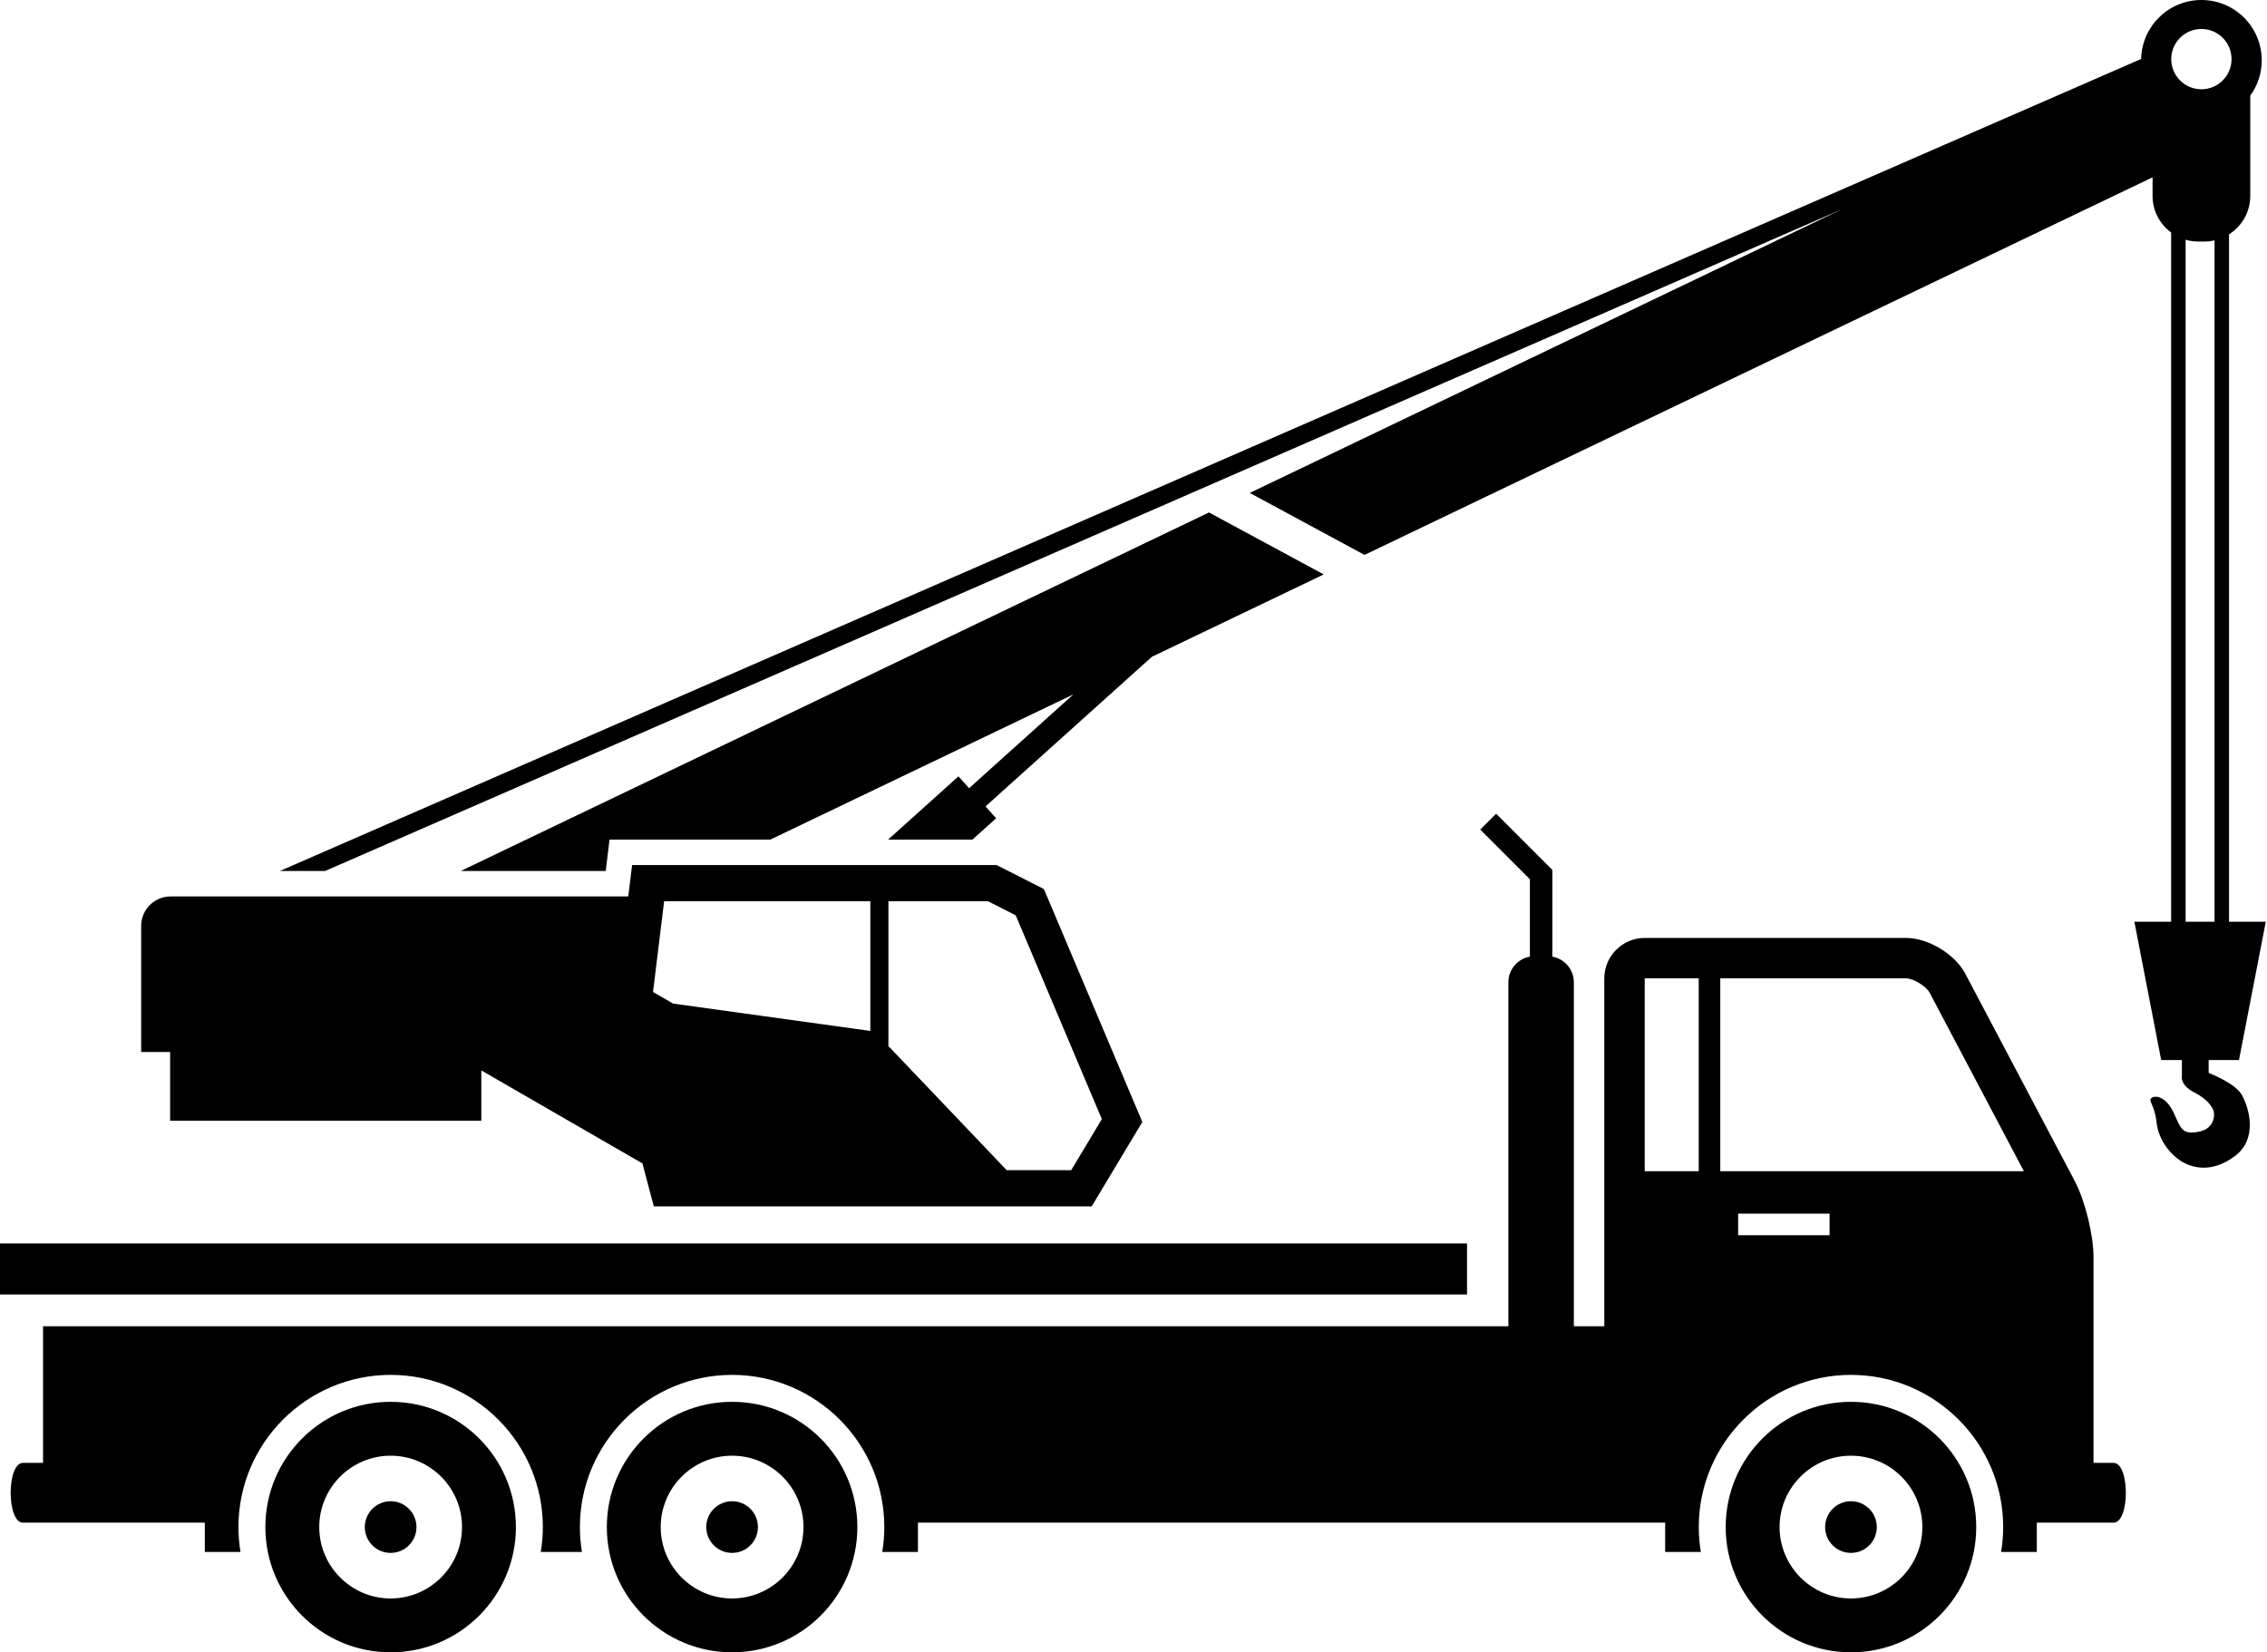 <?xml version="1.0" encoding="UTF-8"?>
<svg xmlns="http://www.w3.org/2000/svg" width="546" height="398" viewBox="0 0 546 398" fill="none">
  <path d="M499.668 284.425L473.331 234.534C470.833 229.799 464.411 225.927 459.057 225.927H396.121C390.77 225.927 386.391 230.306 386.391 235.658V319.468H379.057V236.585C379.057 233.512 376.808 230.945 373.876 230.433V209.54L360.336 196L356.513 199.823L368.469 211.78V230.434C365.537 230.946 363.287 233.513 363.287 236.586V319.468H10.371V352.369H5.539C1.578 352.369 1.578 366.773 5.539 366.773H49.328V373.829H57.925C57.602 371.875 57.426 369.874 57.426 367.831C57.426 347.62 73.871 331.175 94.083 331.175C114.297 331.175 130.744 347.62 130.744 367.831C130.744 369.874 130.567 371.876 130.245 373.829H131.569H138.842H140.165C139.842 371.875 139.667 369.874 139.667 367.831C139.667 347.62 156.111 331.175 176.324 331.175C196.537 331.175 212.984 347.62 212.984 367.831C212.984 369.874 212.808 371.876 212.485 373.829H221.082V366.773H401.046V373.829H409.643C409.32 371.875 409.144 369.874 409.144 367.831C409.144 347.62 425.589 331.175 445.801 331.175C466.014 331.175 482.461 347.62 482.461 367.831C482.461 369.874 482.285 371.876 481.963 373.829H490.56V366.773H509.033C512.994 366.773 512.994 352.369 509.033 352.369H504.215V302.763C504.211 297.411 502.168 289.158 499.668 284.425ZM409.132 235.658V282.109H396.121V235.658H409.132ZM440.649 297.53H418.622V292.339H440.649V297.53ZM414.326 282.109V235.658H459.056C460.79 235.658 463.914 237.547 464.724 239.076L487.44 282.109H414.326Z" fill="black"></path>
  <path d="M0 299.515H353.328V311.808H0V299.515Z" fill="black"></path>
  <path d="M124.253 367.832C124.253 351.171 110.747 337.663 94.083 337.663C77.422 337.663 63.913 351.171 63.913 367.832C63.913 384.494 77.422 398.002 94.083 398.002C110.748 398.002 124.253 384.494 124.253 367.832ZM94.082 385.026C84.603 385.026 76.891 377.313 76.891 367.831C76.891 358.351 84.603 350.64 94.082 350.64C103.564 350.64 111.276 358.351 111.276 367.831C111.277 377.313 103.564 385.026 94.082 385.026Z" fill="black"></path>
  <path d="M100.307 367.833C100.307 364.396 97.521 361.609 94.083 361.609C90.647 361.609 87.861 364.395 87.861 367.833C87.861 371.27 90.647 374.056 94.083 374.056C97.521 374.055 100.307 371.269 100.307 367.833Z" fill="black"></path>
  <path d="M206.493 367.832C206.493 351.171 192.987 337.663 176.323 337.663C159.662 337.663 146.153 351.171 146.153 367.832C146.153 384.494 159.662 398.002 176.323 398.002C192.987 398.002 206.493 384.494 206.493 367.832ZM176.321 385.026C166.842 385.026 159.13 377.313 159.13 367.831C159.13 358.351 166.842 350.64 176.321 350.64C185.803 350.64 193.517 358.351 193.517 367.831C193.516 377.313 185.803 385.026 176.321 385.026Z" fill="black"></path>
  <path d="M182.545 367.833C182.545 364.396 179.76 361.609 176.323 361.609C172.886 361.609 170.1 364.395 170.1 367.833C170.1 371.27 172.886 374.056 176.323 374.056C179.76 374.055 182.545 371.269 182.545 367.833Z" fill="black"></path>
  <path d="M475.97 367.832C475.97 351.171 462.463 337.663 445.799 337.663C429.138 337.663 415.629 351.171 415.629 367.832C415.629 384.494 429.138 398.002 445.799 398.002C462.464 398.002 475.97 384.494 475.97 367.832ZM445.798 385.026C436.319 385.026 428.607 377.313 428.607 367.831C428.607 358.351 436.319 350.64 445.798 350.64C455.28 350.64 462.993 358.351 462.993 367.831C462.993 377.313 455.281 385.026 445.798 385.026Z" fill="black"></path>
  <path d="M452.023 367.833C452.023 364.396 449.237 361.609 445.799 361.609C442.363 361.609 439.577 364.395 439.577 367.833C439.577 371.27 442.363 374.056 445.799 374.056C449.237 374.055 452.023 371.269 452.023 367.833Z" fill="black"></path>
  <path d="M146.807 202.235H185.535L258.536 167.253L233.404 189.857L230.837 187.003L213.903 202.235H234.21L239.919 197.1L237.352 194.247L277.435 158.197L318.817 138.368L291.185 123.439L110.987 209.789H145.882L146.807 202.235Z" fill="black"></path>
  <path d="M157.469 290.589H262.926L275.128 270.253L251.424 214.153L240.049 208.374H152.24L151.315 215.927H41.105C37.181 215.927 34 219.108 34 223.032V253.404H40.972V259.543V269.963H115.924V259.543V257.836L118.88 259.543L147.234 275.913L154.729 280.239L157.469 290.589ZM237.961 217.089L244.634 220.481L265.375 269.567L257.991 281.874H242.47L213.974 251.971V217.09H237.961V217.089ZM209.616 217.089V248.324L162.122 241.737L157.277 238.94L159.953 217.089H209.616Z" fill="black"></path>
  <path d="M539.251 255.343L545.71 222.024H536.855V56.456C539.919 54.503 541.969 51.084 541.969 47.201V23.035C543.702 20.642 544.735 17.71 544.735 14.531C544.735 6.505 538.229 0 530.203 0C522.289 0 515.867 6.329 515.689 14.199L67.423 209.789H78.319L443.517 50.443L301.002 118.735L328.634 133.662L518.437 42.711V47.201C518.437 50.806 520.206 54.01 522.911 56.014V222.023H514.057L520.515 255.342H525.501V259.149C525.501 259.149 524.946 261.315 528.473 263.129C531.999 264.942 532.805 266.806 533.106 267.461C533.409 268.116 533.661 271.793 529.58 272.599C525.5 273.405 525.248 271.793 523.486 267.965C521.723 264.137 519.003 263.684 518.096 264.54C517.369 265.226 518.953 266.151 519.406 270.383C519.859 274.614 522.78 278.089 525.249 279.651C527.717 281.213 532.502 282.774 538.244 278.493C543.987 274.211 541.569 266.555 539.907 263.684C538.245 260.813 531.949 258.445 531.949 258.445V255.343H539.251ZM530.199 6.977C534.21 6.977 537.462 10.229 537.462 14.24C537.462 18.251 534.21 21.503 530.199 21.503C526.188 21.503 522.937 18.251 522.937 14.24C522.937 10.229 526.188 6.977 530.199 6.977ZM526.397 57.744C527.357 58.021 528.367 58.178 529.413 58.178H530.992C531.809 58.178 532.602 58.081 533.369 57.91V222.024H526.396V57.744H526.397Z" fill="black"></path>
</svg>
